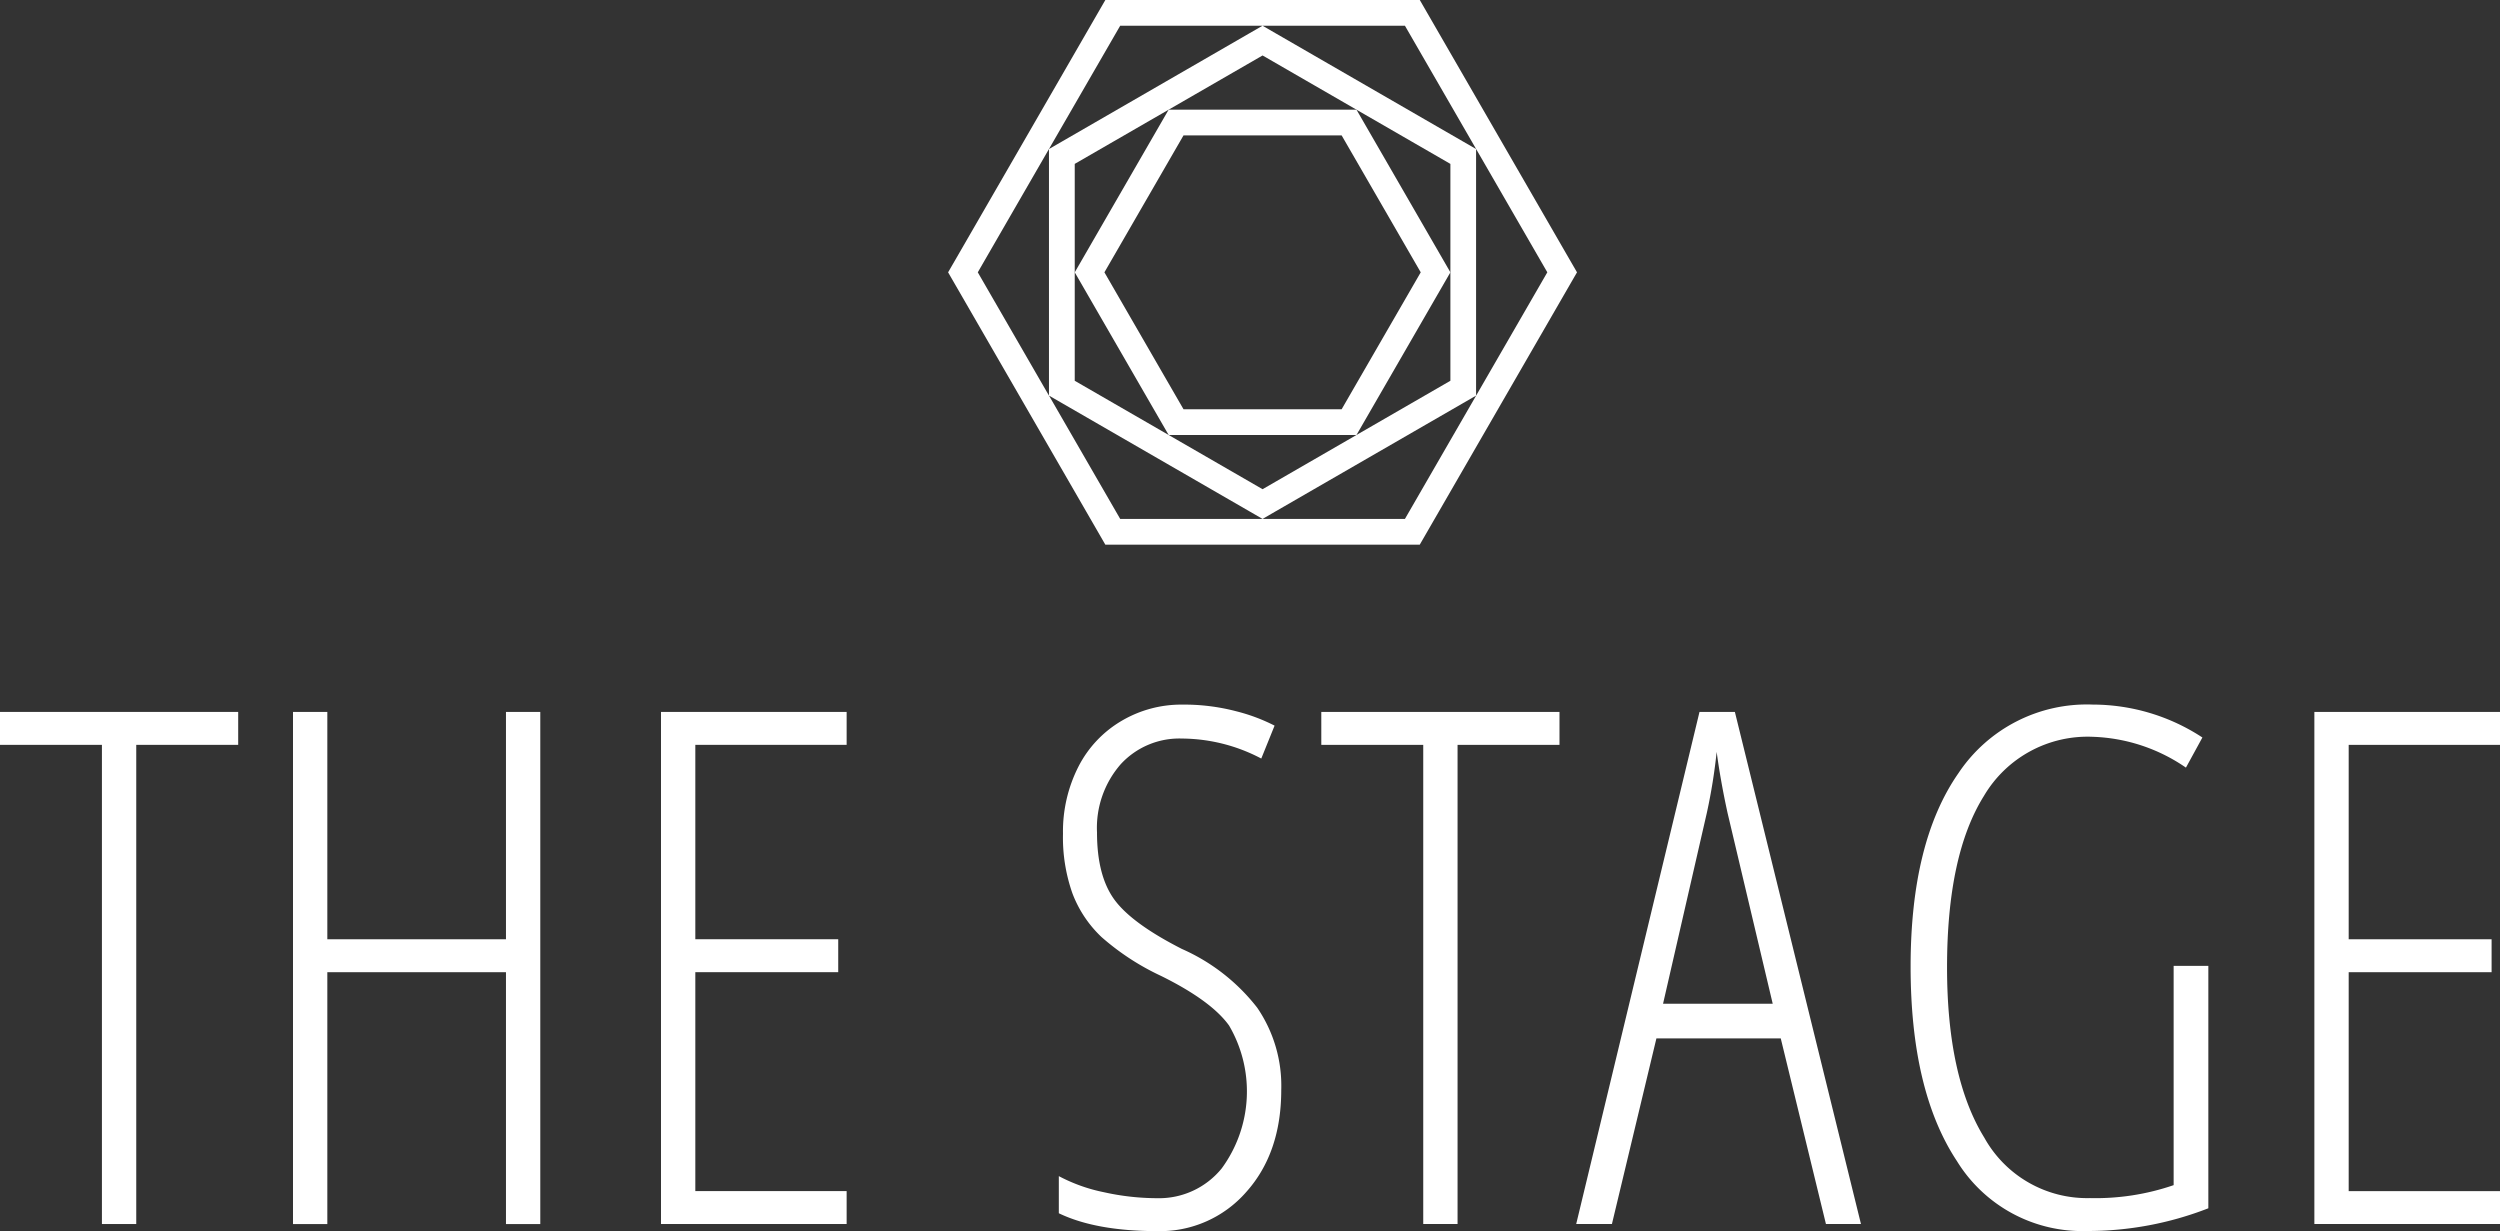 <svg xmlns="http://www.w3.org/2000/svg" xmlns:xlink="http://www.w3.org/1999/xlink" width="274.991" height="135.408" viewBox="0 0 274.991 135.408"><rect x="0" y="0" width="274.991" height="135.408" fill="#333333" stroke="none"/><defs><clipPath id="clip-path"><rect id="Rechteck_1" data-name="Rechteck 1" width="274.991" height="135.408" fill="#fff"></rect></clipPath></defs><g id="Gruppe_26" data-name="Gruppe 26" transform="translate(0 0.001)"><path id="Pfad_15" data-name="Pfad 15" d="M245.233,57.645l10.33-17.892L245.233,21.86h-20.66l-10.33,17.892,10.33,17.892ZM226.207,24.69H243.6l8.7,15.062-8.7,15.062H226.207l-8.7-15.062Z" transform="translate(-96.025 -9.798)" fill="#fff"></path><path id="Pfad_16" data-name="Pfad 16" d="M202.929,41.882V18.026L223.59,6.1l20.66,11.928V41.882L223.59,53.81Zm5-39.053h31.32l15.662,27.124L239.249,57.079H207.93L200.1,43.516l1.415.817,20.66,11.928,1.416.817L225,56.261l20.66-11.928,1.415-.817V16.392l-1.415-.817L225,3.646l-1.414-.817-1.416.817-20.66,11.929-1.415.817V43.516l-7.83-13.563,7.83-13.562ZM206.295,0l-.816,1.415-15.66,27.124L189,29.954l.817,1.415,15.66,27.124.816,1.415h34.589l.817-1.415,15.66-27.124.818-1.415-.818-1.415L241.7,1.414,240.884,0Z" transform="translate(-84.712 0)" fill="#fff"></path><path id="Pfad_17" data-name="Pfad 17" d="M0,141.917v3.622H11.211v52.707h3.776V145.539H26.2v-3.622Z" transform="translate(0 -63.609)" fill="#fff"></path><path id="Pfad_18" data-name="Pfad 18" d="M81.835,166.921H62.185v-25H58.409v56.329h3.776v-27.7H81.835v27.7H85.61V141.917H81.835Z" transform="translate(-26.18 -63.609)" fill="#fff"></path><path id="Pfad_19" data-name="Pfad 19" d="M131.765,198.245h20.42v-3.621H135.541v-24.08H151.26v-3.623H135.541V145.538h16.644v-3.621h-20.42Z" transform="translate(-59.058 -63.609)" fill="#fff"></path><g id="Gruppe_25" data-name="Gruppe 25" transform="translate(0 0)"><g id="Gruppe_24" data-name="Gruppe 24" clip-path="url(#clip-path)"><path id="Pfad_20" data-name="Pfad 20" d="M224.561,167.305q-5.51-2.812-7.4-5.432t-1.888-7.359a10.644,10.644,0,0,1,2.6-7.494,8.755,8.755,0,0,1,6.762-2.832,18.875,18.875,0,0,1,8.707,2.2l1.464-3.621a19.9,19.9,0,0,0-4.218-1.58,22.575,22.575,0,0,0-5.953-.732,12.9,12.9,0,0,0-6.665,1.791,12.344,12.344,0,0,0-4.739,5.028,15.7,15.7,0,0,0-1.7,7.4,18.43,18.43,0,0,0,1.041,6.55,12.9,12.9,0,0,0,3.2,4.8,27.478,27.478,0,0,0,6.512,4.257q5.548,2.737,7.513,5.472a14.333,14.333,0,0,1-.809,15.719,8.876,8.876,0,0,1-7.089,3.275,27.087,27.087,0,0,1-5.857-.655,18.28,18.28,0,0,1-4.969-1.773v4.085q4.083,1.964,10.826,1.964a12.57,12.57,0,0,0,9.787-4.3q3.851-4.3,3.853-11.231A15.211,15.211,0,0,0,232.9,173.8a21.445,21.445,0,0,0-8.341-6.492" transform="translate(-94.606 -62.951)" fill="#fff"></path><path id="Pfad_21" data-name="Pfad 21" d="M263.394,145.538h11.212v52.707h3.775V145.538h11.212v-3.621h-26.2Z" transform="translate(-118.055 -63.608)" fill="#fff"></path><path id="Pfad_22" data-name="Pfad 22" d="M327.768,141.917l-13.562,56.329h3.93l4.894-20.42h13.677l4.971,20.42h3.853l-13.87-56.329Zm-4.007,32.094,4.817-21a61.107,61.107,0,0,0,1.079-6.7q.422,3.159,1.194,6.7l4.971,21Z" transform="translate(-140.83 -63.608)" fill="#fff"></path><path id="Pfad_23" data-name="Pfad 23" d="M409.8,193.311a26.368,26.368,0,0,1-9.208,1.425,12.933,12.933,0,0,1-11.616-6.646q-4.1-6.646-4.1-18.744,0-12.367,4.065-18.859a13.235,13.235,0,0,1,11.963-6.492,19.123,19.123,0,0,1,10.249,3.391l1.811-3.314a22.012,22.012,0,0,0-12.06-3.621A16.976,16.976,0,0,0,386.128,148q-5.259,7.552-5.259,21.268,0,13.678,5.085,21.383a16.18,16.18,0,0,0,14.295,7.705,36.521,36.521,0,0,0,13.369-2.5V169.192H409.8Z" transform="translate(-170.708 -62.951)" fill="#fff"></path><path id="Pfad_24" data-name="Pfad 24" d="M481.774,145.538v-3.621h-20.42v56.329h20.42v-3.622H465.129v-24.08h15.719v-3.622H465.129V145.538Z" transform="translate(-206.782 -63.608)" fill="#fff"></path></g></g></g></svg>